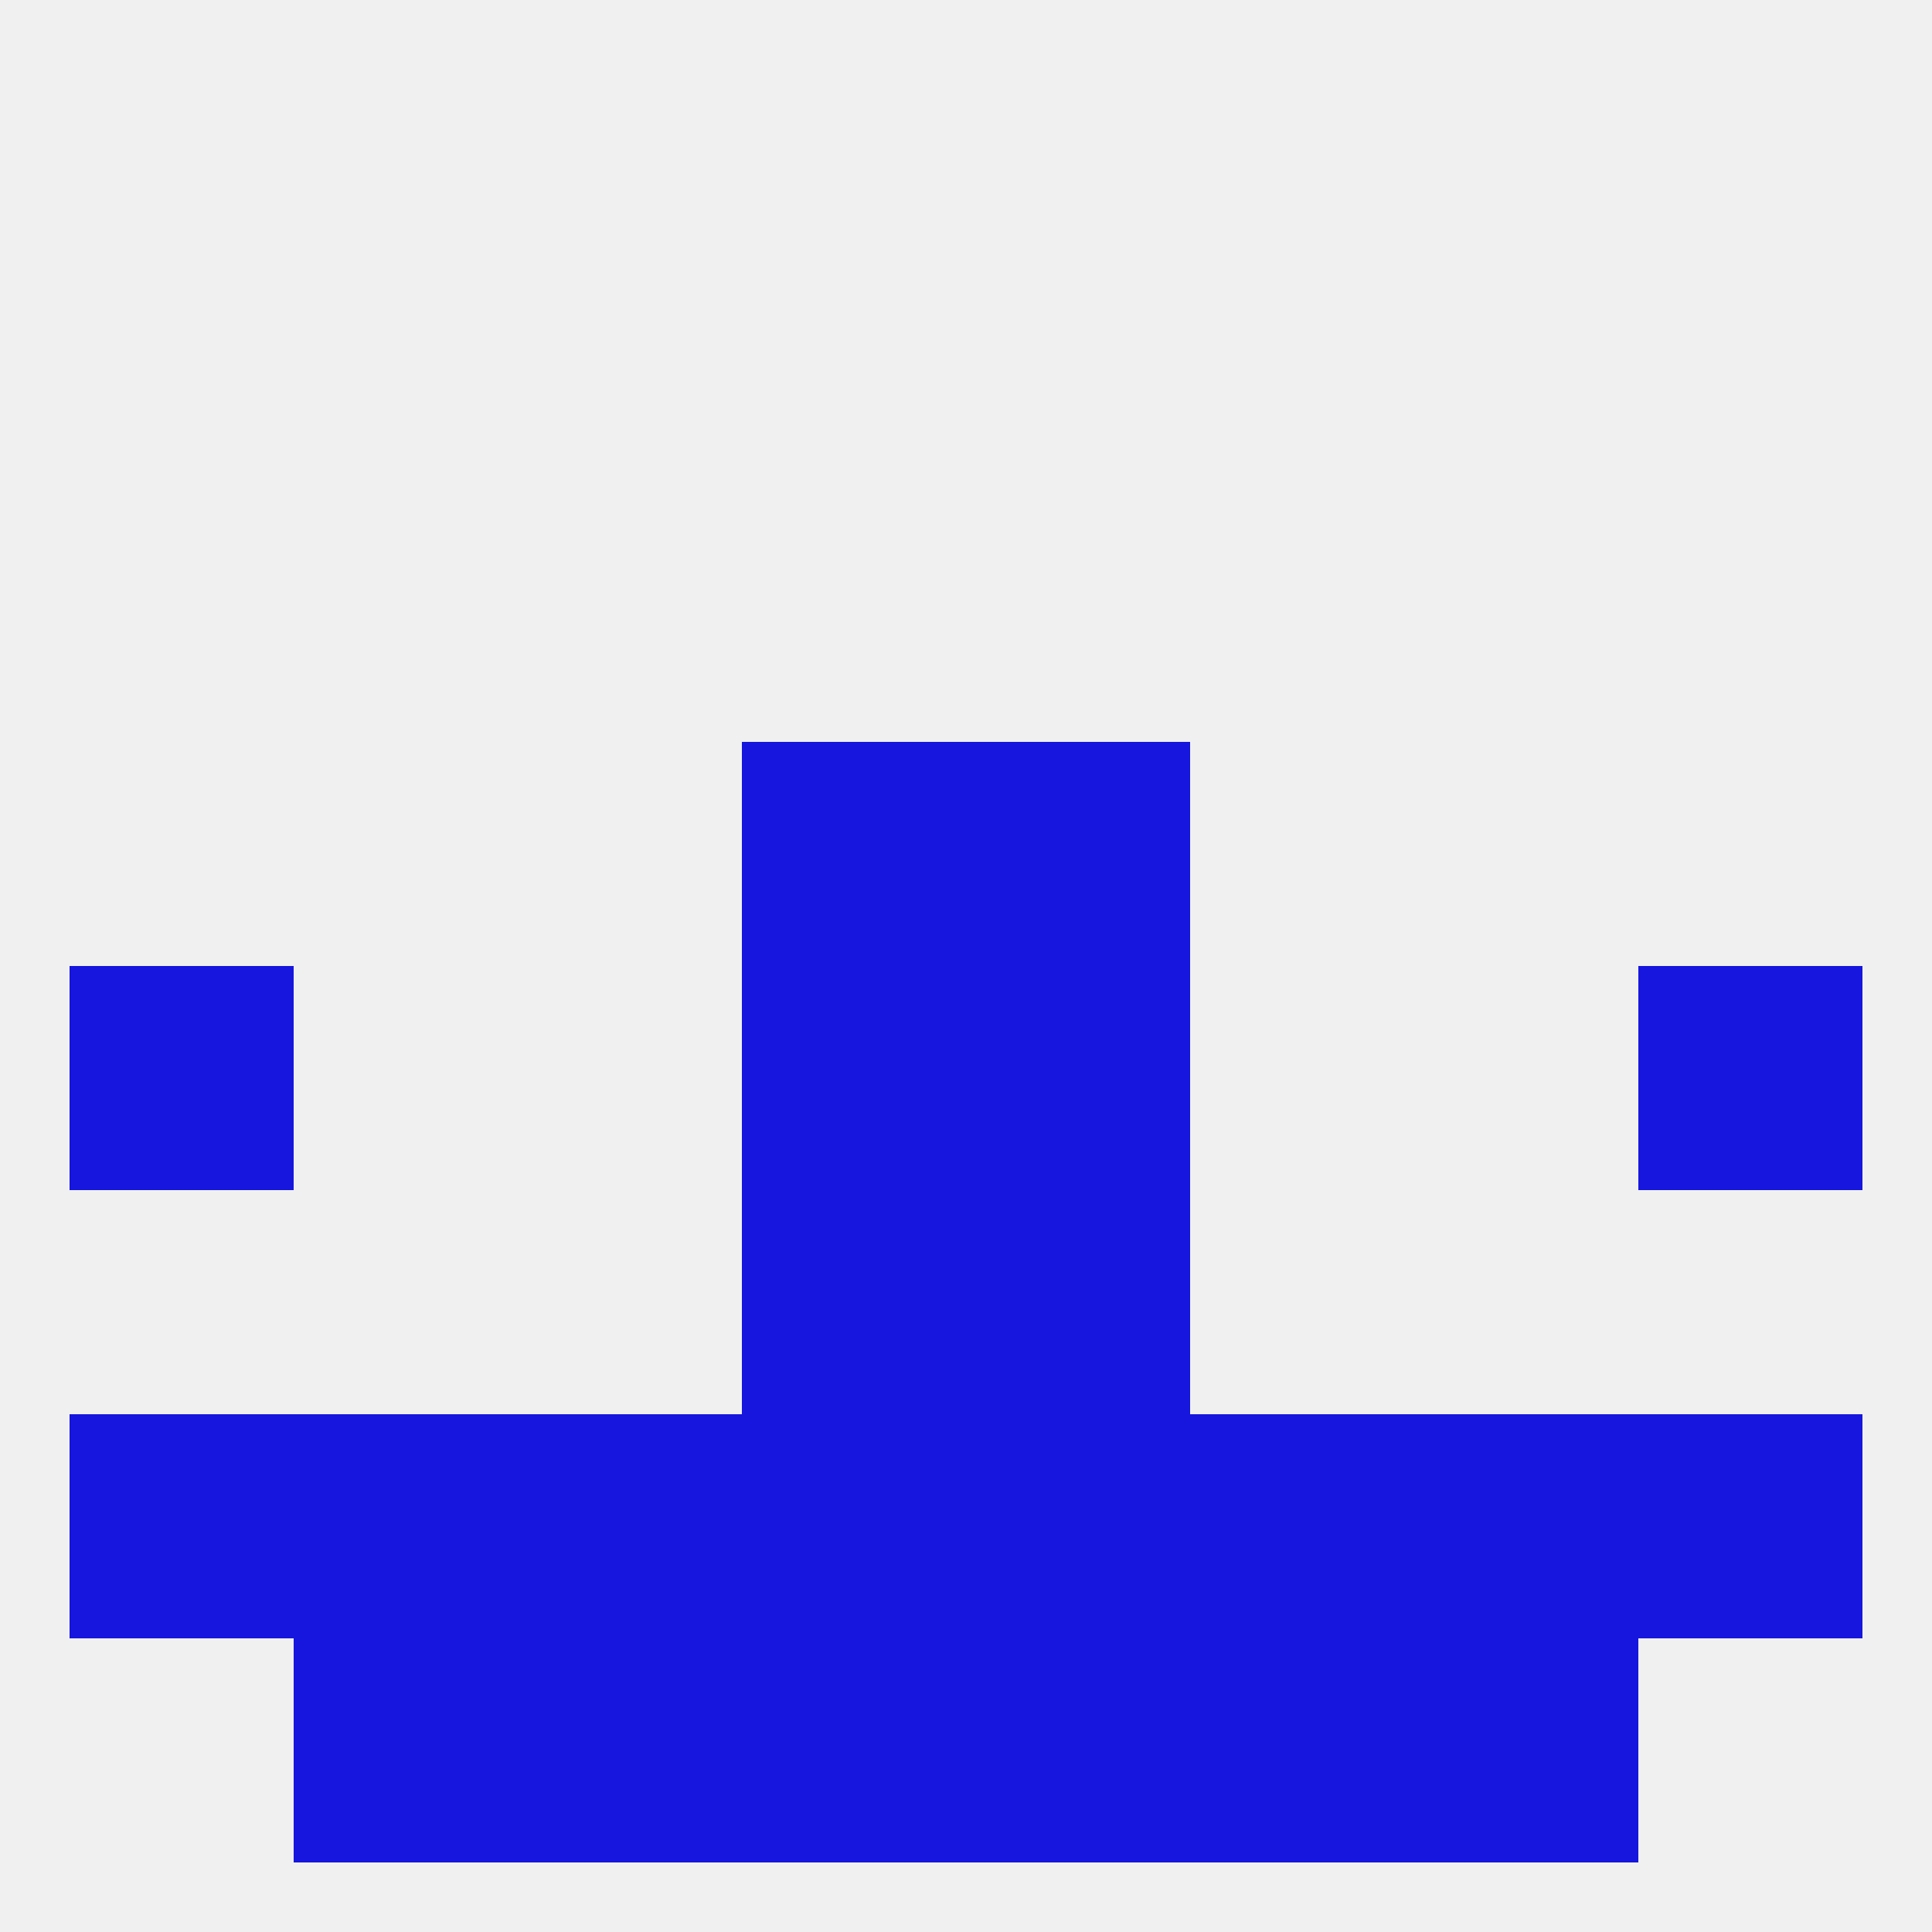 
<!--   <?xml version="1.0"?> -->
<svg version="1.1" baseprofile="full" xmlns="http://www.w3.org/2000/svg" xmlns:xlink="http://www.w3.org/1999/xlink" xmlns:ev="http://www.w3.org/2001/xml-events" width="250" height="250" viewBox="0 0 250 250" >
	<rect width="100%" height="100%" fill="rgba(240,240,240,255)"/>

	<rect x="96" y="154" width="29" height="29" fill="rgba(22,22,222,255)"/>
	<rect x="125" y="154" width="29" height="29" fill="rgba(22,22,222,255)"/>
	<rect x="125" y="183" width="29" height="29" fill="rgba(22,22,222,255)"/>
	<rect x="67" y="183" width="29" height="29" fill="rgba(22,22,222,255)"/>
	<rect x="154" y="183" width="29" height="29" fill="rgba(22,22,222,255)"/>
	<rect x="183" y="183" width="29" height="29" fill="rgba(22,22,222,255)"/>
	<rect x="212" y="183" width="29" height="29" fill="rgba(22,22,222,255)"/>
	<rect x="96" y="183" width="29" height="29" fill="rgba(22,22,222,255)"/>
	<rect x="38" y="183" width="29" height="29" fill="rgba(22,22,222,255)"/>
	<rect x="9" y="183" width="29" height="29" fill="rgba(22,22,222,255)"/>
	<rect x="67" y="212" width="29" height="29" fill="rgba(22,22,222,255)"/>
	<rect x="154" y="212" width="29" height="29" fill="rgba(22,22,222,255)"/>
	<rect x="96" y="212" width="29" height="29" fill="rgba(22,22,222,255)"/>
	<rect x="125" y="212" width="29" height="29" fill="rgba(22,22,222,255)"/>
	<rect x="38" y="212" width="29" height="29" fill="rgba(22,22,222,255)"/>
	<rect x="183" y="212" width="29" height="29" fill="rgba(22,22,222,255)"/>
	<rect x="9" y="125" width="29" height="29" fill="rgba(22,22,222,255)"/>
	<rect x="212" y="125" width="29" height="29" fill="rgba(22,22,222,255)"/>
	<rect x="96" y="125" width="29" height="29" fill="rgba(22,22,222,255)"/>
	<rect x="125" y="125" width="29" height="29" fill="rgba(22,22,222,255)"/>
	<rect x="96" y="96" width="29" height="29" fill="rgba(22,22,222,255)"/>
	<rect x="125" y="96" width="29" height="29" fill="rgba(22,22,222,255)"/>
</svg>
